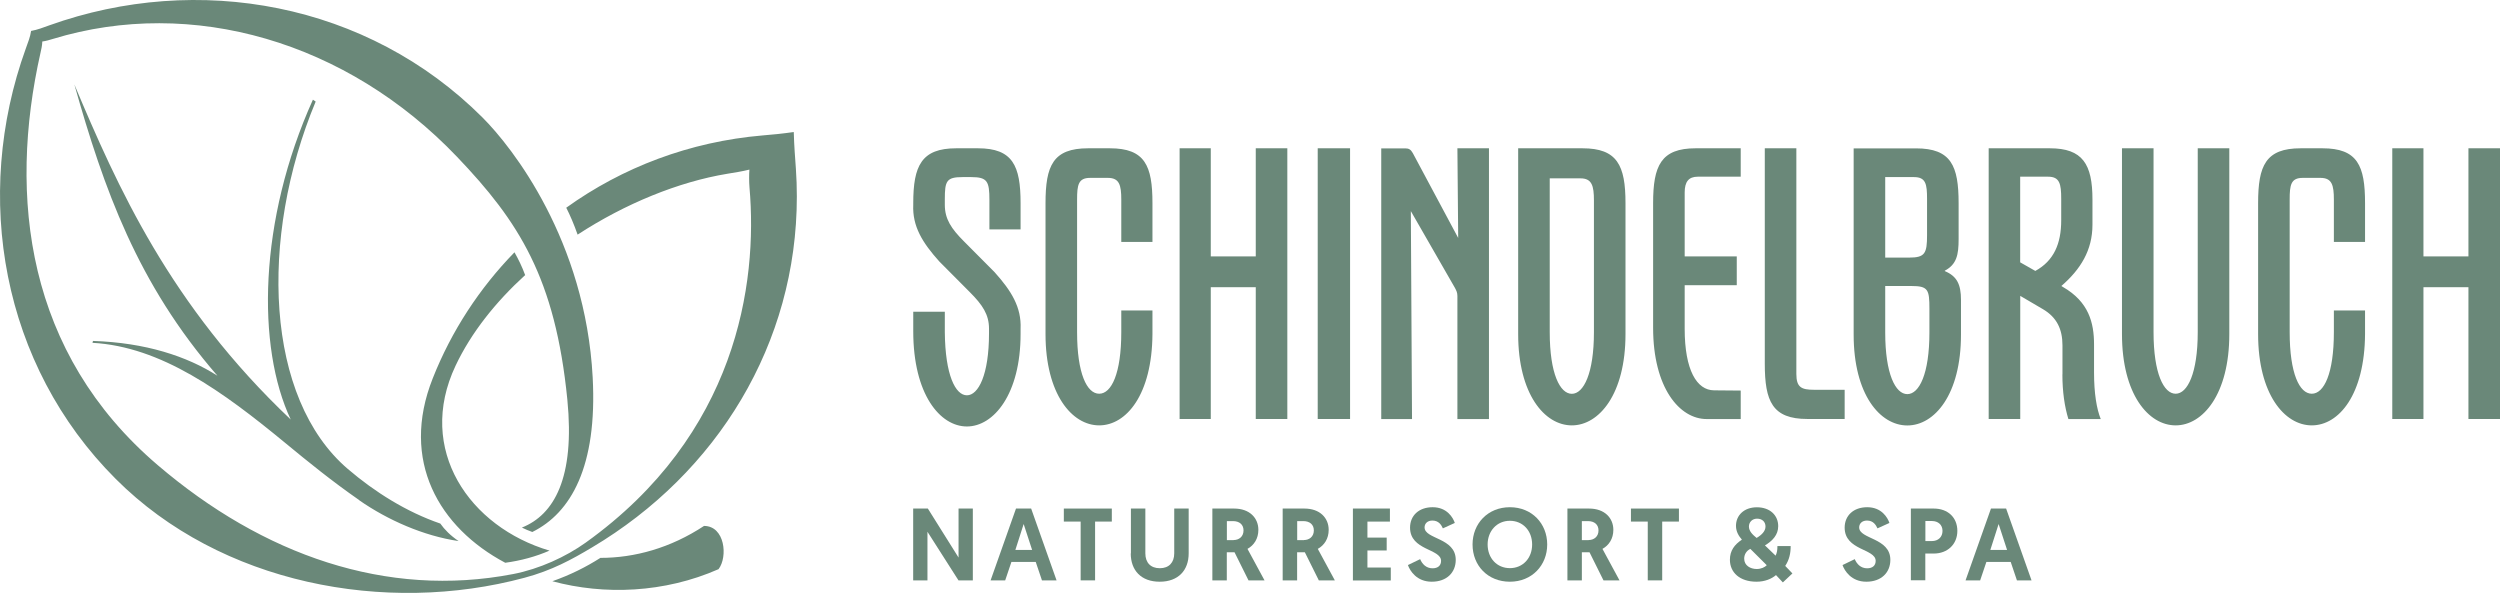 <?xml version="1.0" encoding="UTF-8"?>
<svg id="Layout_Pfade" xmlns="http://www.w3.org/2000/svg" viewBox="0 0 316.78 75.13">
  <defs>
    <style>
      .primary-logo-color {
      fill: #6a8879;
      }
    </style>
  </defs>
  <path class="primary-logo-color"
    d="M312.78,36.39v16.7h4V18.79h-4v13.7h-5.7v-13.7h-3.95v34.3h3.95v-16.7h5.7ZM227.62,18.79h-4v27.3c0,4.75.95,7,5.4,7h4.72v-3.7h-3.87c-1.6,0-2.25-.3-2.25-2v-28.6ZM184.77,30.15l-5.75-10.75c-.25-.45-.5-.6-.95-.6h-3.05v34.3h3.9l-.15-26.35,5.6,9.75c.15.3.3.55.3,1v15.6h4V18.79h-4l.1,11.35ZM171.07,18.79h-4.1v34.3h4.1V18.79ZM159.12,36.39v16.7h4V18.79h-4v13.7h-5.7v-13.7h-3.95v34.3h3.95v-16.7h5.7ZM196.37,22.6h3.9c1.45,0,1.7.95,1.7,2.8v16.7c0,5.2-1.3,7.8-2.8,7.8s-2.8-2.55-2.8-7.8v-19.5ZM192.37,18.79v23.55c0,7.6,3.35,11.56,6.8,11.56s6.8-3.96,6.8-11.56v-16.6c0-4.8-1.05-6.95-5.45-6.95h-8.15ZM238.88,32.64v-10.2h3.65c1.5,0,1.65.9,1.65,2.75v4.6c0,2.3-.25,2.85-2.25,2.85h-3.05ZM238.88,36.24h3.3c2.15,0,2.3.45,2.3,2.9v3c0,5.25-1.3,7.8-2.8,7.8s-2.8-2.55-2.8-7.8v-5.9ZM246.43,34.3c1.5-.8,1.75-2,1.75-4v-4.55c0-4.75-.95-6.95-5.4-6.95h-7.9v23.6c0,7.6,3.35,11.51,6.8,11.51s6.8-3.91,6.8-11.51v-4.4c0-1.95-.5-3-2.05-3.65v-.05ZM278.48,18.79v23.3c0,5.2-1.3,7.8-2.8,7.8s-2.8-2.55-2.8-7.8v-23.3h-4v23.55c0,7.6,3.35,11.56,6.8,11.56s6.8-3.96,6.8-11.56v-23.55h-4ZM255.98,33.24v-10.85h3.55c1.45,0,1.65.9,1.65,2.8v2.72c0,2.98-.94,5.14-3.28,6.42l-1.92-1.09ZM261.33,47.45c0,2.19.28,4.08.76,5.65h4.1c-.52-1.29-.85-3.25-.85-5.9v-3.55c0-2.76-.67-5.4-3.93-7.28l-.21-.13c2.43-2.11,3.94-4.52,3.94-7.77v-3.18c0-4.5-1.25-6.5-5.4-6.5h-7.75v34.3h4v-15.6l2.88,1.69c1.75,1.03,2.47,2.53,2.47,4.59v3.68ZM129.32,41.66c.12-2.72-1.15-4.79-3.31-7.19l-3.85-3.87c-1.63-1.63-2.44-2.85-2.44-4.65v-.71c0-2.3.2-2.8,2.25-2.8h1.1c2.05,0,2.3.55,2.3,2.9v3.73h3.95v-3.33c0-4.75-1-6.95-5.4-6.95h-2.75c-4.4,0-5.45,2.2-5.45,6.95v.21c-.12,2.72,1.15,4.79,3.31,7.19l3.85,3.87c1.63,1.63,2.44,2.85,2.44,4.64v.59c0,5.25-1.35,7.85-2.8,7.85s-2.75-2.55-2.8-8v-2.59h-4v2.48c0,8,3.4,12.06,6.8,12.06s6.8-4.11,6.8-11.71v-.69ZM299.68,30.66v-4.92c0-4.75-.95-6.95-5.4-6.95h-2.75c-4.45,0-5.4,2.2-5.4,6.95v16.6c0,7.6,3.35,11.56,6.8,11.56s6.7-3.91,6.75-11.56v-3h-3.95v2.75c0,5.25-1.25,7.8-2.8,7.8s-2.8-2.55-2.8-7.8v-16.8c0-1.85.15-2.75,1.65-2.75h2.25c1.45,0,1.7.9,1.7,2.75v5.37h3.95ZM146.03,30.66v-4.92c0-4.75-.95-6.95-5.4-6.95h-2.75c-4.45,0-5.4,2.2-5.4,6.95v16.6c0,7.6,3.35,11.56,6.8,11.56s6.7-3.91,6.75-11.56v-3h-3.95v2.75c0,5.25-1.25,7.8-2.8,7.8s-2.8-2.55-2.8-7.8v-16.8c0-1.85.15-2.75,1.65-2.75h2.25c1.45,0,1.7.9,1.7,2.75v5.37h3.95ZM209.47,41.54c0,7.6,3.35,11.57,6.8,11.56h4.3v-3.61l-3.38-.03c-2.18-.01-3.72-2.55-3.72-7.8v-5.52h6.6v-3.65h-6.6v-8.1c0-1.35.5-2,1.65-2h5.45v-3.6h-5.7c-4.4,0-5.4,2.2-5.4,6.95v15.8Z" />
  <g>
    <path class="primary-logo-color"
      d="M117.52,67.38v6.16h-1.81v-9.1h1.86l3.89,6.21v-6.21h1.81v9.1h-1.82l-3.93-6.16Z" />
    <path class="primary-logo-color"
      d="M128.16,71.2l-.79,2.34h-1.85l3.22-9.1h1.92l3.22,9.1h-1.85l-.79-2.34h-3.09ZM129.71,66.4l-1.05,3.28h2.12l-1.07-3.28Z" />
    <path class="primary-logo-color" d="M136.93,66.09h-2.13v-1.65h6.08v1.65h-2.12v7.45h-1.83v-7.45Z" />
    <path class="primary-logo-color"
      d="M143.3,70.12v-5.68h1.83v5.68c0,1.16.66,1.88,1.83,1.88s1.83-.73,1.83-1.88v-5.68h1.83v5.68c0,2.14-1.31,3.59-3.67,3.59s-3.67-1.44-3.67-3.59Z" />
    <path class="primary-logo-color"
      d="M153.63,64.44h2.74c1.99,0,3.08,1.21,3.08,2.7,0,1.11-.55,1.95-1.38,2.41l2.16,3.99h-2.03l-1.77-3.56h-.98v3.56h-1.83v-9.1ZM156.32,68.43c.66,0,1.25-.42,1.25-1.22,0-.73-.51-1.18-1.34-1.18h-.77v2.41h.86Z" />
    <path class="primary-logo-color"
      d="M162.54,64.44h2.74c1.99,0,3.08,1.21,3.08,2.7,0,1.11-.55,1.95-1.38,2.41l2.16,3.99h-2.03l-1.77-3.56h-.98v3.56h-1.83v-9.1ZM165.23,68.43c.66,0,1.25-.42,1.25-1.22,0-.73-.51-1.18-1.34-1.18h-.77v2.41h.86Z" />
    <path class="primary-logo-color"
      d="M171.44,64.44h4.68v1.65h-2.85v2.03h2.44v1.63h-2.44v2.16h2.96v1.64h-4.8v-9.1Z" />
    <path class="primary-logo-color"
      d="M184.35,66.26l-1.52.69c-.19-.43-.53-.99-1.33-.99-.62,0-.99.38-.99.87,0,1.51,3.95,1.29,3.95,4.11,0,1.6-1.14,2.77-3.04,2.77s-2.76-1.37-3.02-2.11l1.55-.75c.25.6.75,1.16,1.57,1.16.68,0,1.08-.35,1.08-.94,0-1.56-3.93-1.3-3.93-4.21,0-1.53,1.12-2.59,2.86-2.59,1.83,0,2.59,1.33,2.81,1.99Z" />
    <path class="primary-logo-color"
      d="M186.59,68.99c0-2.65,1.94-4.72,4.73-4.72s4.73,2.07,4.73,4.72-1.94,4.72-4.73,4.72-4.73-2.04-4.73-4.72ZM188.5,68.99c0,1.74,1.18,3,2.82,3s2.82-1.26,2.82-3-1.18-3-2.82-3-2.82,1.29-2.82,3Z" />
    <path class="primary-logo-color"
      d="M198.61,64.44h2.74c1.99,0,3.08,1.21,3.08,2.7,0,1.11-.55,1.95-1.38,2.41l2.16,3.99h-2.03l-1.77-3.56h-.97v3.56h-1.83v-9.1ZM201.3,68.43c.66,0,1.25-.42,1.25-1.22,0-.73-.51-1.18-1.34-1.18h-.77v2.41h.86Z" />
    <path class="primary-logo-color" d="M208.79,66.09h-2.13v-1.65h6.08v1.65h-2.12v7.45h-1.83v-7.45Z" />
    <path class="primary-logo-color"
      d="M225.04,72.87c-.55.47-1.4.84-2.47.84-2.13,0-3.37-1.18-3.37-2.78,0-1.16.58-1.92,1.52-2.55-.38-.44-.75-.99-.75-1.75,0-1.31,1-2.35,2.65-2.35s2.7,1.01,2.7,2.39c0,1.11-.72,1.86-1.68,2.44l1.35,1.3c.18-.38.23-.7.23-1.22h1.68c0,.91-.17,1.73-.69,2.52l.91.95-1.21,1.14-.88-.94ZM223.87,71.62l-2.08-2.07c-.48.23-.78.69-.78,1.24,0,.86.77,1.31,1.59,1.31.56,0,1.03-.23,1.27-.48ZM222.59,68.16c.64-.38,1.12-.86,1.12-1.44s-.4-1-1.07-1c-.6,0-1.03.43-1.03,1s.44,1.01.97,1.44Z" />
    <path class="primary-logo-color"
      d="M239.42,66.26l-1.52.69c-.2-.43-.53-.99-1.33-.99-.62,0-.99.38-.99.87,0,1.51,3.95,1.29,3.95,4.11,0,1.6-1.14,2.77-3.04,2.77s-2.76-1.37-3.02-2.11l1.55-.75c.25.6.75,1.16,1.57,1.16.68,0,1.08-.35,1.08-.94,0-1.56-3.93-1.3-3.93-4.21,0-1.53,1.12-2.59,2.86-2.59,1.83,0,2.59,1.33,2.81,1.99Z" />
    <path class="primary-logo-color"
      d="M242.13,64.44h2.9c1.78,0,2.99,1.12,2.99,2.83s-1.26,2.87-2.98,2.87h-1.08v3.39h-1.83v-9.1ZM244.79,68.56c.81,0,1.35-.52,1.35-1.29s-.56-1.25-1.33-1.25h-.84v2.54h.82Z" />
    <path class="primary-logo-color"
      d="M251.7,71.2l-.79,2.34h-1.85l3.22-9.1h1.92l3.22,9.1h-1.85l-.79-2.34h-3.09ZM253.25,66.4l-1.05,3.28h2.12l-1.07-3.28Z" />
  </g>
  <path class="primary-logo-color"
    d="M76.08,70.69c4.32,0,8.87-1.24,13.13-4.05,2.64.01,3.04,3.9,1.84,5.48-6.86,3.02-14.48,3.31-21.06,1.53,2.32-.82,4.24-1.79,6.09-2.96M66.55,34.85c-3.73,3.4-6.84,7.29-8.82,11.48-5.05,10.66,1.8,20.46,11.9,23.44-1.71.75-3.62,1.27-5.61,1.54-8.39-4.46-13.33-12.92-9.19-23.36,2.38-6.02,5.93-11.43,10.36-15.98.5.88.96,1.82,1.35,2.88M100.58,16.74c.05,1.88.17,3.17.27,4.66.08,1.16.12,2.32.12,3.5,0,18.65-10.09,35.03-25.96,44.47-2.57,1.53-5.07,2.91-8.55,3.84-17.59,4.73-38.49.79-51.79-12.52C.22,46.25-3.5,24.89,3.27,6.15c.25-.7.57-1.49.67-2.23.84-.15,1.58-.45,2.31-.71C25.06-3.52,46.56.31,61.15,14.9c3.81,3.81,13.03,15.6,13.95,32.92.6,11.29-2.75,17.17-7.65,19.59-.48-.17-.91-.36-1.32-.56,4.07-1.62,6.74-6.28,5.76-16.21-1.53-15.41-6.15-22.57-13.96-30.75C43.97,5.25,24.34-.44,6.71,4.93c-.42.13-.85.26-1.35.33-.02.53-.12.95-.22,1.39C1,24.98,3.36,44.75,19.99,58.94c13.33,11.38,28.98,16.9,45.03,13.8,3.33-.64,6.7-2.2,9.19-3.98,19.11-13.68,21.83-32.76,20.76-45.01-.06-.71-.06-1.67-.01-2.26-.87.22-1.93.39-2.81.53-6.16,1.02-12.92,3.77-18.96,7.71-.47-1.34-.97-2.49-1.44-3.41,7.11-5.11,15.64-8.37,24.88-9.16,1.23-.1,2.47-.22,3.95-.43M45.53,63.38c-3.47-2.41-6.52-4.89-9.37-7.24-7.96-6.56-15.74-12.21-24.44-12.7l.06-.24c6.66.22,11.91,1.94,15.77,4.41-10.15-11.68-14.38-23.67-18.13-36.91,5.43,12.88,12.09,27.95,27.42,42.46-4.33-9.18-4.1-25.22,2.81-40.53.12.08.24.16.35.24-7.23,17.37-6.37,37.63,4.07,46.55,3.42,2.93,7.46,5.46,11.72,6.92.55.77,1.27,1.51,2.32,2.22-4.43-.65-8.98-2.66-12.59-5.17" />
</svg>